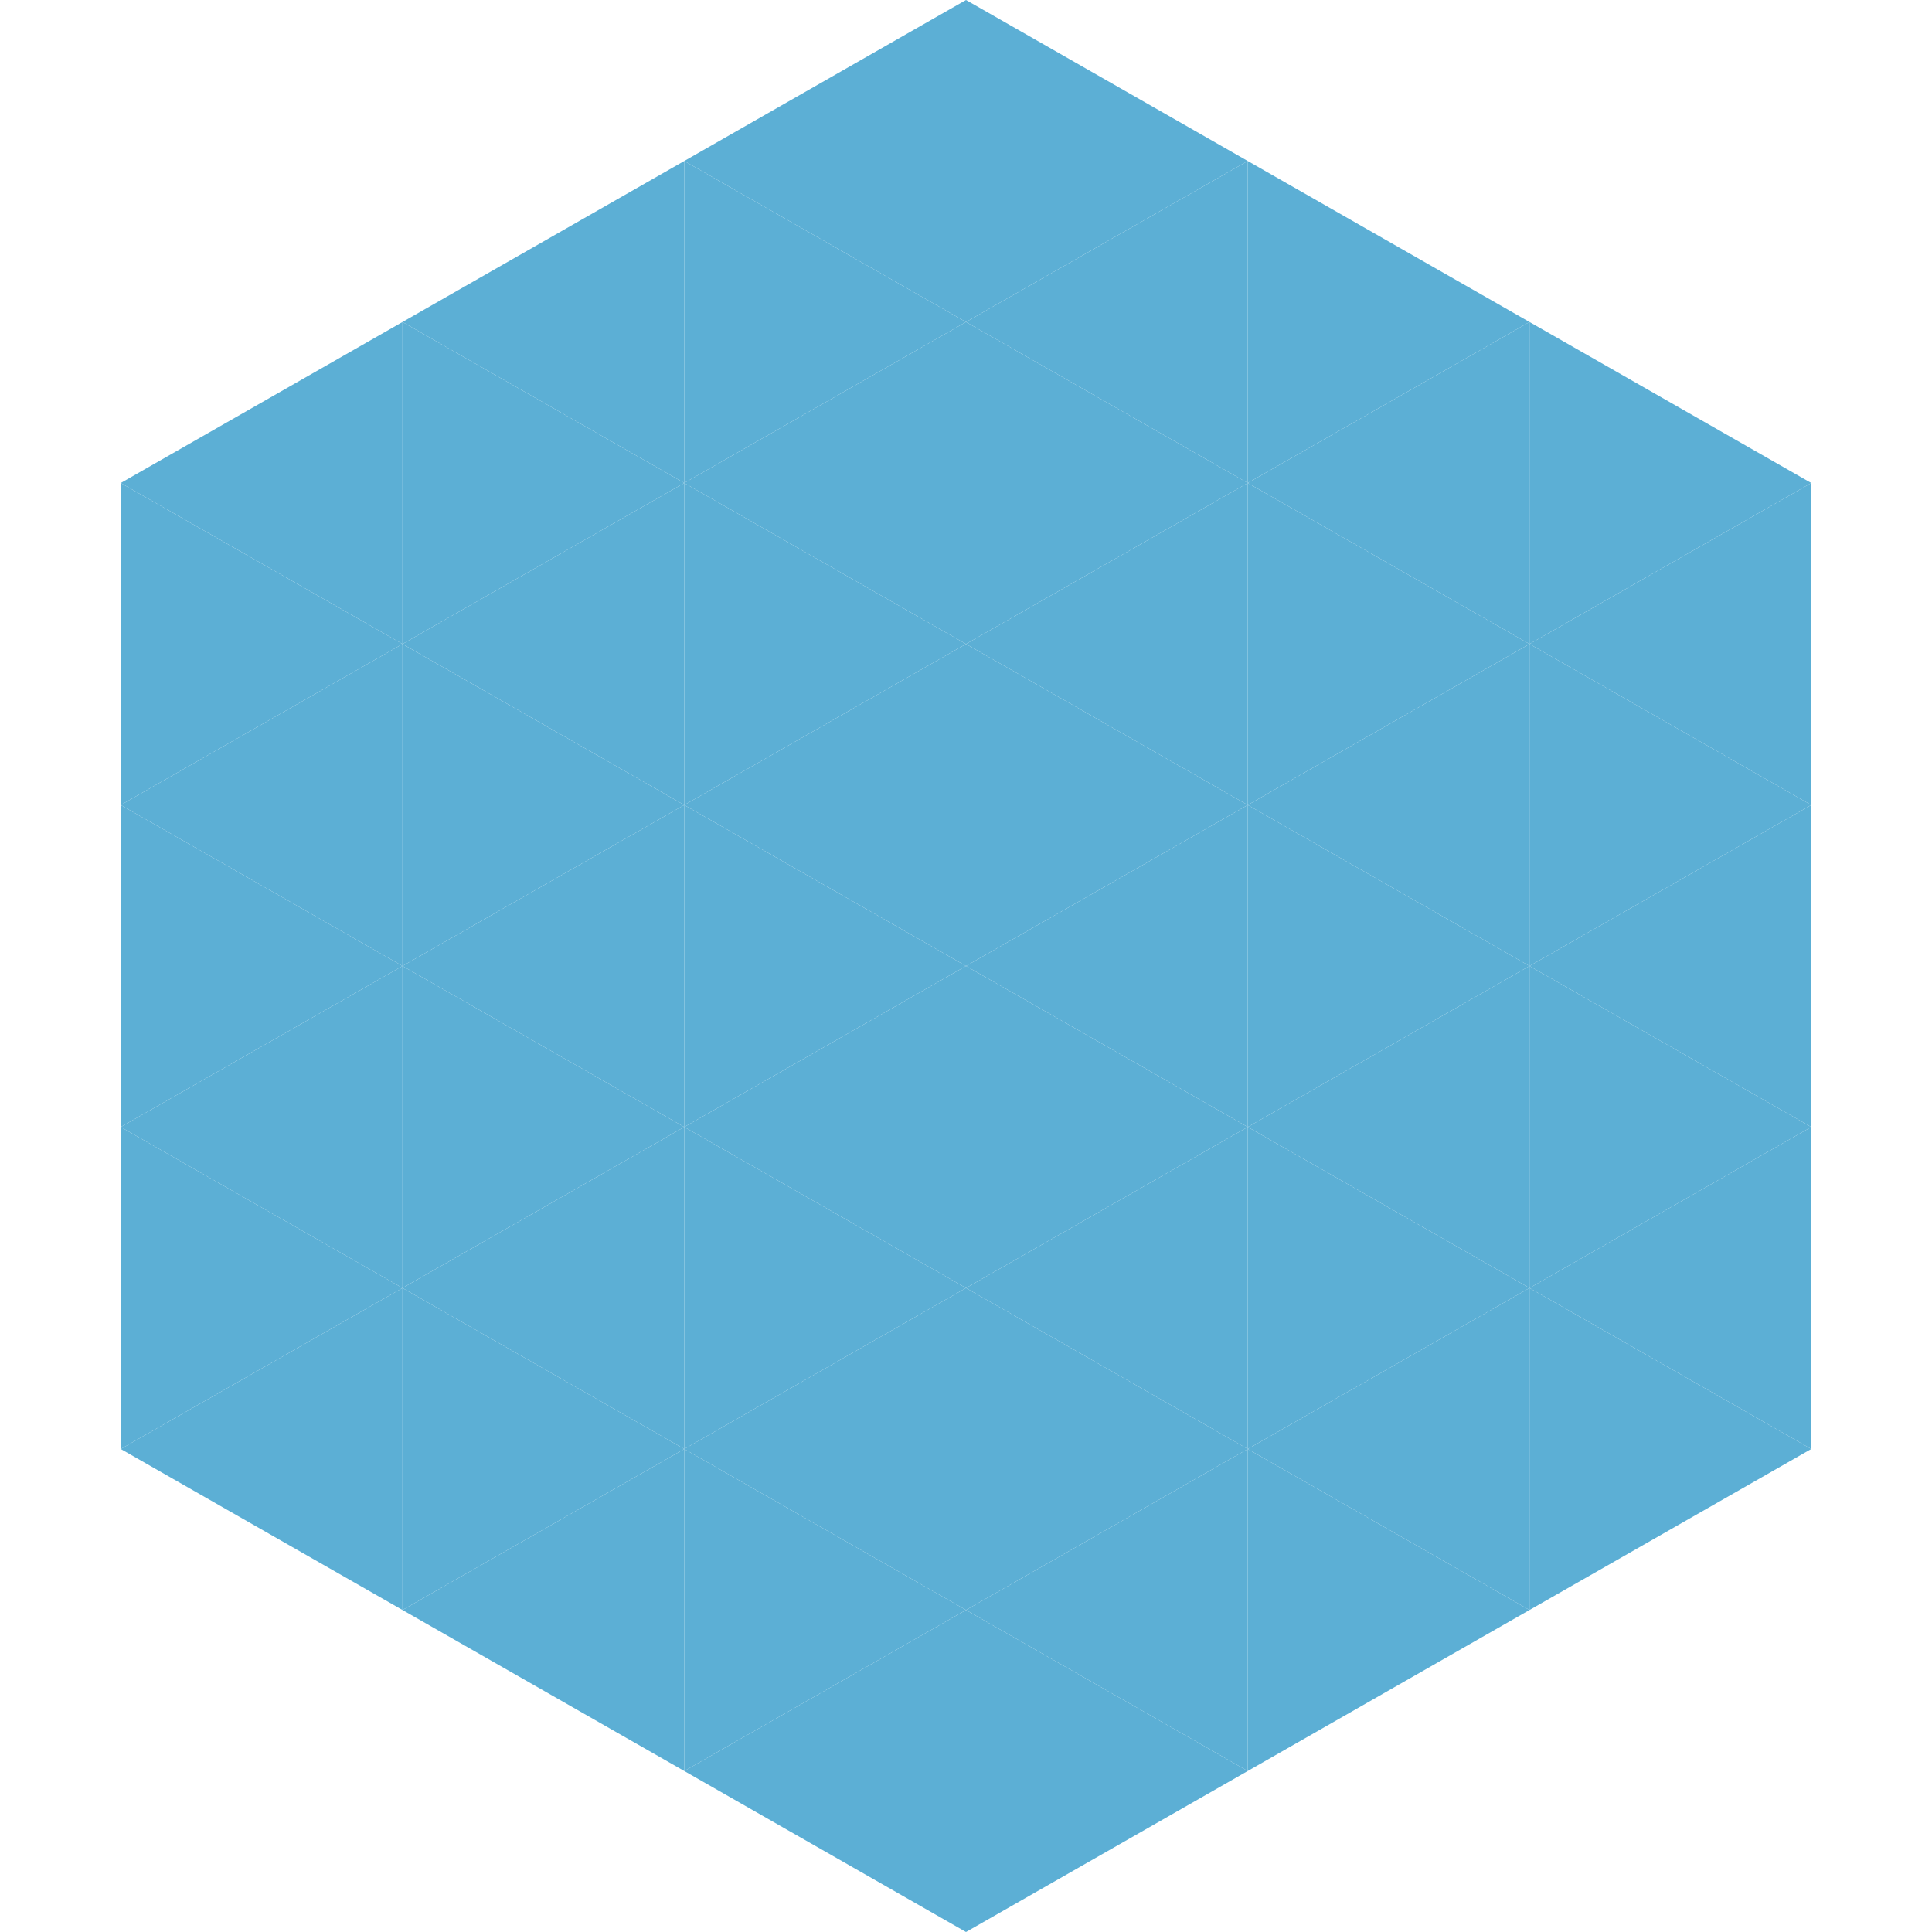 <?xml version="1.0"?>
<!-- Generated by SVGo -->
<svg width="240" height="240"
     xmlns="http://www.w3.org/2000/svg"
     xmlns:xlink="http://www.w3.org/1999/xlink">
<polygon points="50,40 15,60 50,80" style="fill:rgb(92,175,213)" />
<polygon points="190,40 225,60 190,80" style="fill:rgb(92,175,213)" />
<polygon points="15,60 50,80 15,100" style="fill:rgb(92,175,213)" />
<polygon points="225,60 190,80 225,100" style="fill:rgb(92,175,213)" />
<polygon points="50,80 15,100 50,120" style="fill:rgb(92,175,213)" />
<polygon points="190,80 225,100 190,120" style="fill:rgb(92,175,213)" />
<polygon points="15,100 50,120 15,140" style="fill:rgb(92,175,213)" />
<polygon points="225,100 190,120 225,140" style="fill:rgb(92,175,213)" />
<polygon points="50,120 15,140 50,160" style="fill:rgb(92,175,213)" />
<polygon points="190,120 225,140 190,160" style="fill:rgb(92,175,213)" />
<polygon points="15,140 50,160 15,180" style="fill:rgb(92,175,213)" />
<polygon points="225,140 190,160 225,180" style="fill:rgb(92,175,213)" />
<polygon points="50,160 15,180 50,200" style="fill:rgb(92,175,213)" />
<polygon points="190,160 225,180 190,200" style="fill:rgb(92,175,213)" />
<polygon points="15,180 50,200 15,220" style="fill:rgb(255,255,255); fill-opacity:0" />
<polygon points="225,180 190,200 225,220" style="fill:rgb(255,255,255); fill-opacity:0" />
<polygon points="50,0 85,20 50,40" style="fill:rgb(255,255,255); fill-opacity:0" />
<polygon points="190,0 155,20 190,40" style="fill:rgb(255,255,255); fill-opacity:0" />
<polygon points="85,20 50,40 85,60" style="fill:rgb(92,175,213)" />
<polygon points="155,20 190,40 155,60" style="fill:rgb(92,175,213)" />
<polygon points="50,40 85,60 50,80" style="fill:rgb(92,175,213)" />
<polygon points="190,40 155,60 190,80" style="fill:rgb(92,175,213)" />
<polygon points="85,60 50,80 85,100" style="fill:rgb(92,175,213)" />
<polygon points="155,60 190,80 155,100" style="fill:rgb(92,175,213)" />
<polygon points="50,80 85,100 50,120" style="fill:rgb(92,175,213)" />
<polygon points="190,80 155,100 190,120" style="fill:rgb(92,175,213)" />
<polygon points="85,100 50,120 85,140" style="fill:rgb(92,175,213)" />
<polygon points="155,100 190,120 155,140" style="fill:rgb(92,175,213)" />
<polygon points="50,120 85,140 50,160" style="fill:rgb(92,175,213)" />
<polygon points="190,120 155,140 190,160" style="fill:rgb(92,175,213)" />
<polygon points="85,140 50,160 85,180" style="fill:rgb(92,175,213)" />
<polygon points="155,140 190,160 155,180" style="fill:rgb(92,175,213)" />
<polygon points="50,160 85,180 50,200" style="fill:rgb(92,175,213)" />
<polygon points="190,160 155,180 190,200" style="fill:rgb(92,175,213)" />
<polygon points="85,180 50,200 85,220" style="fill:rgb(92,175,213)" />
<polygon points="155,180 190,200 155,220" style="fill:rgb(92,175,213)" />
<polygon points="120,0 85,20 120,40" style="fill:rgb(92,175,213)" />
<polygon points="120,0 155,20 120,40" style="fill:rgb(92,175,213)" />
<polygon points="85,20 120,40 85,60" style="fill:rgb(92,175,213)" />
<polygon points="155,20 120,40 155,60" style="fill:rgb(92,175,213)" />
<polygon points="120,40 85,60 120,80" style="fill:rgb(92,175,213)" />
<polygon points="120,40 155,60 120,80" style="fill:rgb(92,175,213)" />
<polygon points="85,60 120,80 85,100" style="fill:rgb(92,175,213)" />
<polygon points="155,60 120,80 155,100" style="fill:rgb(92,175,213)" />
<polygon points="120,80 85,100 120,120" style="fill:rgb(92,175,213)" />
<polygon points="120,80 155,100 120,120" style="fill:rgb(92,175,213)" />
<polygon points="85,100 120,120 85,140" style="fill:rgb(92,175,213)" />
<polygon points="155,100 120,120 155,140" style="fill:rgb(92,175,213)" />
<polygon points="120,120 85,140 120,160" style="fill:rgb(92,175,213)" />
<polygon points="120,120 155,140 120,160" style="fill:rgb(92,175,213)" />
<polygon points="85,140 120,160 85,180" style="fill:rgb(92,175,213)" />
<polygon points="155,140 120,160 155,180" style="fill:rgb(92,175,213)" />
<polygon points="120,160 85,180 120,200" style="fill:rgb(92,175,213)" />
<polygon points="120,160 155,180 120,200" style="fill:rgb(92,175,213)" />
<polygon points="85,180 120,200 85,220" style="fill:rgb(92,175,213)" />
<polygon points="155,180 120,200 155,220" style="fill:rgb(92,175,213)" />
<polygon points="120,200 85,220 120,240" style="fill:rgb(92,175,213)" />
<polygon points="120,200 155,220 120,240" style="fill:rgb(92,175,213)" />
<polygon points="85,220 120,240 85,260" style="fill:rgb(255,255,255); fill-opacity:0" />
<polygon points="155,220 120,240 155,260" style="fill:rgb(255,255,255); fill-opacity:0" />
</svg>
